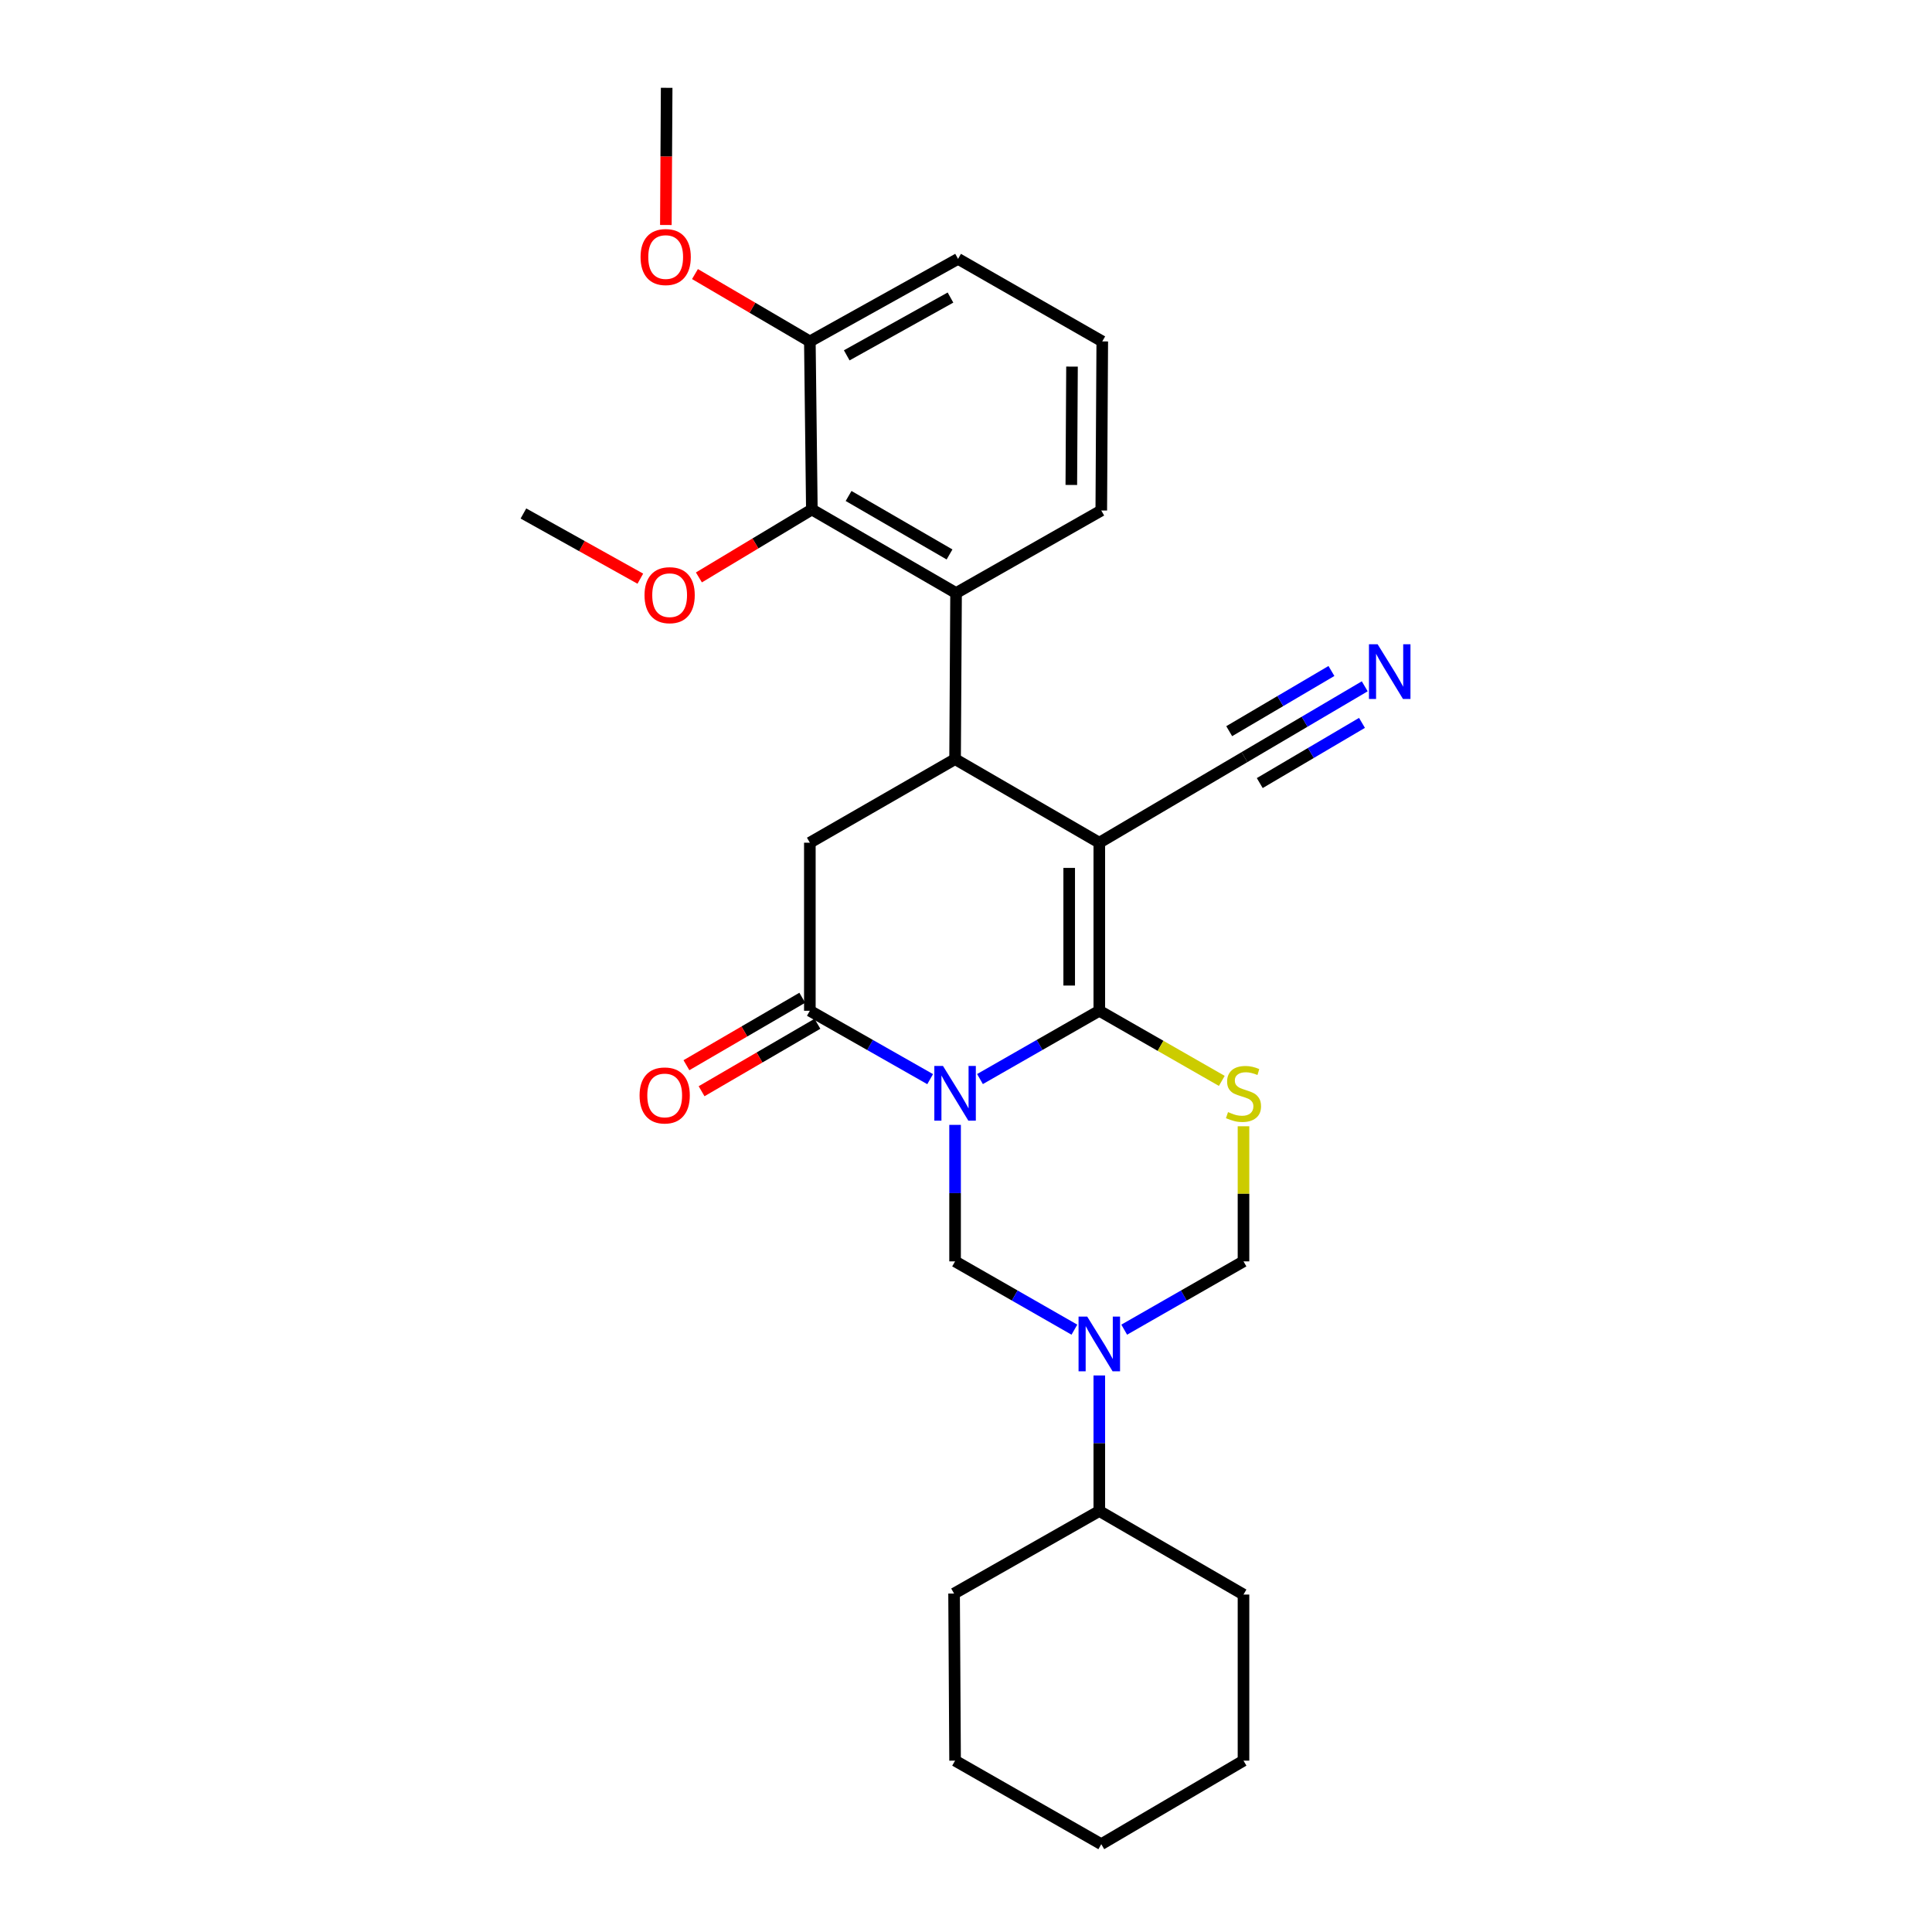<?xml version='1.0' encoding='iso-8859-1'?>
<svg version='1.1' baseProfile='full'
              xmlns='http://www.w3.org/2000/svg'
                      xmlns:rdkit='http://www.rdkit.org/xml'
                      xmlns:xlink='http://www.w3.org/1999/xlink'
                  xml:space='preserve'
width='1000px' height='1000px' viewBox='0 0 1000 1000'>
<!-- END OF HEADER -->
<rect style='opacity:1.0;fill:#FFFFFF;stroke:none' width='1000' height='1000' x='0' y='0'> </rect>
<path class='bond-0' d='M 507.238,558.519 L 538.118,540.844' style='fill:none;fill-rule:evenodd;stroke:#0000FF;stroke-width:6px;stroke-linecap:butt;stroke-linejoin:miter;stroke-opacity:1' />
<path class='bond-0' d='M 538.118,540.844 L 568.998,523.169' style='fill:none;fill-rule:evenodd;stroke:#000000;stroke-width:6px;stroke-linecap:butt;stroke-linejoin:miter;stroke-opacity:1' />
<path class='bond-4' d='M 481.446,558.564 L 450.312,540.867' style='fill:none;fill-rule:evenodd;stroke:#0000FF;stroke-width:6px;stroke-linecap:butt;stroke-linejoin:miter;stroke-opacity:1' />
<path class='bond-4' d='M 450.312,540.867 L 419.177,523.169' style='fill:none;fill-rule:evenodd;stroke:#000000;stroke-width:6px;stroke-linecap:butt;stroke-linejoin:miter;stroke-opacity:1' />
<path class='bond-5' d='M 494.348,582.232 L 494.348,617.559' style='fill:none;fill-rule:evenodd;stroke:#0000FF;stroke-width:6px;stroke-linecap:butt;stroke-linejoin:miter;stroke-opacity:1' />
<path class='bond-5' d='M 494.348,617.559 L 494.348,652.886' style='fill:none;fill-rule:evenodd;stroke:#000000;stroke-width:6px;stroke-linecap:butt;stroke-linejoin:miter;stroke-opacity:1' />
<path class='bond-1' d='M 568.998,523.169 L 568.998,436.181' style='fill:none;fill-rule:evenodd;stroke:#000000;stroke-width:6px;stroke-linecap:butt;stroke-linejoin:miter;stroke-opacity:1' />
<path class='bond-1' d='M 553.414,510.121 L 553.414,449.229' style='fill:none;fill-rule:evenodd;stroke:#000000;stroke-width:6px;stroke-linecap:butt;stroke-linejoin:miter;stroke-opacity:1' />
<path class='bond-3' d='M 568.998,523.169 L 600.7,541.319' style='fill:none;fill-rule:evenodd;stroke:#000000;stroke-width:6px;stroke-linecap:butt;stroke-linejoin:miter;stroke-opacity:1' />
<path class='bond-3' d='M 600.7,541.319 L 632.402,559.468' style='fill:none;fill-rule:evenodd;stroke:#CCCC00;stroke-width:6px;stroke-linecap:butt;stroke-linejoin:miter;stroke-opacity:1' />
<path class='bond-10' d='M 568.998,436.181 L 644.143,391.885' style='fill:none;fill-rule:evenodd;stroke:#000000;stroke-width:6px;stroke-linecap:butt;stroke-linejoin:miter;stroke-opacity:1' />
<path class='bond-29' d='M 568.998,436.181 L 494.348,392.924' style='fill:none;fill-rule:evenodd;stroke:#000000;stroke-width:6px;stroke-linecap:butt;stroke-linejoin:miter;stroke-opacity:1' />
<path class='bond-2' d='M 494.348,392.924 L 419.177,436.181' style='fill:none;fill-rule:evenodd;stroke:#000000;stroke-width:6px;stroke-linecap:butt;stroke-linejoin:miter;stroke-opacity:1' />
<path class='bond-7' d='M 494.348,392.924 L 494.858,306.957' style='fill:none;fill-rule:evenodd;stroke:#000000;stroke-width:6px;stroke-linecap:butt;stroke-linejoin:miter;stroke-opacity:1' />
<path class='bond-28' d='M 643.632,582.952 L 643.632,617.919' style='fill:none;fill-rule:evenodd;stroke:#CCCC00;stroke-width:6px;stroke-linecap:butt;stroke-linejoin:miter;stroke-opacity:1' />
<path class='bond-28' d='M 643.632,617.919 L 643.632,652.886' style='fill:none;fill-rule:evenodd;stroke:#000000;stroke-width:6px;stroke-linecap:butt;stroke-linejoin:miter;stroke-opacity:1' />
<path class='bond-8' d='M 419.177,523.169 L 419.177,436.181' style='fill:none;fill-rule:evenodd;stroke:#000000;stroke-width:6px;stroke-linecap:butt;stroke-linejoin:miter;stroke-opacity:1' />
<path class='bond-13' d='M 415.256,516.435 L 385.275,533.893' style='fill:none;fill-rule:evenodd;stroke:#000000;stroke-width:6px;stroke-linecap:butt;stroke-linejoin:miter;stroke-opacity:1' />
<path class='bond-13' d='M 385.275,533.893 L 355.294,551.35' style='fill:none;fill-rule:evenodd;stroke:#FF0000;stroke-width:6px;stroke-linecap:butt;stroke-linejoin:miter;stroke-opacity:1' />
<path class='bond-13' d='M 423.098,529.903 L 393.117,547.36' style='fill:none;fill-rule:evenodd;stroke:#000000;stroke-width:6px;stroke-linecap:butt;stroke-linejoin:miter;stroke-opacity:1' />
<path class='bond-13' d='M 393.117,547.36 L 363.136,564.818' style='fill:none;fill-rule:evenodd;stroke:#FF0000;stroke-width:6px;stroke-linecap:butt;stroke-linejoin:miter;stroke-opacity:1' />
<path class='bond-6' d='M 494.348,652.886 L 525.228,670.561' style='fill:none;fill-rule:evenodd;stroke:#000000;stroke-width:6px;stroke-linecap:butt;stroke-linejoin:miter;stroke-opacity:1' />
<path class='bond-6' d='M 525.228,670.561 L 556.108,688.236' style='fill:none;fill-rule:evenodd;stroke:#0000FF;stroke-width:6px;stroke-linecap:butt;stroke-linejoin:miter;stroke-opacity:1' />
<path class='bond-9' d='M 581.888,688.235 L 612.76,670.56' style='fill:none;fill-rule:evenodd;stroke:#0000FF;stroke-width:6px;stroke-linecap:butt;stroke-linejoin:miter;stroke-opacity:1' />
<path class='bond-9' d='M 612.76,670.56 L 643.632,652.886' style='fill:none;fill-rule:evenodd;stroke:#000000;stroke-width:6px;stroke-linecap:butt;stroke-linejoin:miter;stroke-opacity:1' />
<path class='bond-14' d='M 568.998,711.936 L 568.998,747.014' style='fill:none;fill-rule:evenodd;stroke:#0000FF;stroke-width:6px;stroke-linecap:butt;stroke-linejoin:miter;stroke-opacity:1' />
<path class='bond-14' d='M 568.998,747.014 L 568.998,782.092' style='fill:none;fill-rule:evenodd;stroke:#000000;stroke-width:6px;stroke-linecap:butt;stroke-linejoin:miter;stroke-opacity:1' />
<path class='bond-11' d='M 494.858,306.957 L 420.216,263.718' style='fill:none;fill-rule:evenodd;stroke:#000000;stroke-width:6px;stroke-linecap:butt;stroke-linejoin:miter;stroke-opacity:1' />
<path class='bond-11' d='M 491.474,286.986 L 439.225,256.719' style='fill:none;fill-rule:evenodd;stroke:#000000;stroke-width:6px;stroke-linecap:butt;stroke-linejoin:miter;stroke-opacity:1' />
<path class='bond-17' d='M 494.858,306.957 L 570.02,264.229' style='fill:none;fill-rule:evenodd;stroke:#000000;stroke-width:6px;stroke-linecap:butt;stroke-linejoin:miter;stroke-opacity:1' />
<path class='bond-12' d='M 644.143,391.885 L 675.267,373.559' style='fill:none;fill-rule:evenodd;stroke:#000000;stroke-width:6px;stroke-linecap:butt;stroke-linejoin:miter;stroke-opacity:1' />
<path class='bond-12' d='M 675.267,373.559 L 706.392,355.233' style='fill:none;fill-rule:evenodd;stroke:#0000FF;stroke-width:6px;stroke-linecap:butt;stroke-linejoin:miter;stroke-opacity:1' />
<path class='bond-12' d='M 652.05,405.315 L 678.506,389.738' style='fill:none;fill-rule:evenodd;stroke:#000000;stroke-width:6px;stroke-linecap:butt;stroke-linejoin:miter;stroke-opacity:1' />
<path class='bond-12' d='M 678.506,389.738 L 704.962,374.16' style='fill:none;fill-rule:evenodd;stroke:#0000FF;stroke-width:6px;stroke-linecap:butt;stroke-linejoin:miter;stroke-opacity:1' />
<path class='bond-12' d='M 636.235,378.456 L 662.691,362.878' style='fill:none;fill-rule:evenodd;stroke:#000000;stroke-width:6px;stroke-linecap:butt;stroke-linejoin:miter;stroke-opacity:1' />
<path class='bond-12' d='M 662.691,362.878 L 689.147,347.301' style='fill:none;fill-rule:evenodd;stroke:#0000FF;stroke-width:6px;stroke-linecap:butt;stroke-linejoin:miter;stroke-opacity:1' />
<path class='bond-15' d='M 420.216,263.718 L 419.177,176.721' style='fill:none;fill-rule:evenodd;stroke:#000000;stroke-width:6px;stroke-linecap:butt;stroke-linejoin:miter;stroke-opacity:1' />
<path class='bond-16' d='M 420.216,263.718 L 390.984,281.295' style='fill:none;fill-rule:evenodd;stroke:#000000;stroke-width:6px;stroke-linecap:butt;stroke-linejoin:miter;stroke-opacity:1' />
<path class='bond-16' d='M 390.984,281.295 L 361.752,298.871' style='fill:none;fill-rule:evenodd;stroke:#FF0000;stroke-width:6px;stroke-linecap:butt;stroke-linejoin:miter;stroke-opacity:1' />
<path class='bond-21' d='M 568.998,782.092 L 643.632,825.34' style='fill:none;fill-rule:evenodd;stroke:#000000;stroke-width:6px;stroke-linecap:butt;stroke-linejoin:miter;stroke-opacity:1' />
<path class='bond-22' d='M 568.998,782.092 L 493.828,824.82' style='fill:none;fill-rule:evenodd;stroke:#000000;stroke-width:6px;stroke-linecap:butt;stroke-linejoin:miter;stroke-opacity:1' />
<path class='bond-18' d='M 419.177,176.721 L 389.446,159.287' style='fill:none;fill-rule:evenodd;stroke:#000000;stroke-width:6px;stroke-linecap:butt;stroke-linejoin:miter;stroke-opacity:1' />
<path class='bond-18' d='M 389.446,159.287 L 359.715,141.854' style='fill:none;fill-rule:evenodd;stroke:#FF0000;stroke-width:6px;stroke-linecap:butt;stroke-linejoin:miter;stroke-opacity:1' />
<path class='bond-31' d='M 419.177,176.721 L 495.889,133.993' style='fill:none;fill-rule:evenodd;stroke:#000000;stroke-width:6px;stroke-linecap:butt;stroke-linejoin:miter;stroke-opacity:1' />
<path class='bond-31' d='M 438.268,183.927 L 491.966,154.017' style='fill:none;fill-rule:evenodd;stroke:#000000;stroke-width:6px;stroke-linecap:butt;stroke-linejoin:miter;stroke-opacity:1' />
<path class='bond-23' d='M 331.438,299.522 L 301.181,282.651' style='fill:none;fill-rule:evenodd;stroke:#FF0000;stroke-width:6px;stroke-linecap:butt;stroke-linejoin:miter;stroke-opacity:1' />
<path class='bond-23' d='M 301.181,282.651 L 270.923,265.779' style='fill:none;fill-rule:evenodd;stroke:#000000;stroke-width:6px;stroke-linecap:butt;stroke-linejoin:miter;stroke-opacity:1' />
<path class='bond-19' d='M 570.02,264.229 L 570.531,176.721' style='fill:none;fill-rule:evenodd;stroke:#000000;stroke-width:6px;stroke-linecap:butt;stroke-linejoin:miter;stroke-opacity:1' />
<path class='bond-19' d='M 554.512,251.012 L 554.87,189.756' style='fill:none;fill-rule:evenodd;stroke:#000000;stroke-width:6px;stroke-linecap:butt;stroke-linejoin:miter;stroke-opacity:1' />
<path class='bond-24' d='M 344.649,116.455 L 344.856,80.955' style='fill:none;fill-rule:evenodd;stroke:#FF0000;stroke-width:6px;stroke-linecap:butt;stroke-linejoin:miter;stroke-opacity:1' />
<path class='bond-24' d='M 344.856,80.955 L 345.063,45.455' style='fill:none;fill-rule:evenodd;stroke:#000000;stroke-width:6px;stroke-linecap:butt;stroke-linejoin:miter;stroke-opacity:1' />
<path class='bond-20' d='M 570.531,176.721 L 495.889,133.993' style='fill:none;fill-rule:evenodd;stroke:#000000;stroke-width:6px;stroke-linecap:butt;stroke-linejoin:miter;stroke-opacity:1' />
<path class='bond-25' d='M 643.632,825.34 L 643.632,911.307' style='fill:none;fill-rule:evenodd;stroke:#000000;stroke-width:6px;stroke-linecap:butt;stroke-linejoin:miter;stroke-opacity:1' />
<path class='bond-26' d='M 493.828,824.82 L 494.348,911.307' style='fill:none;fill-rule:evenodd;stroke:#000000;stroke-width:6px;stroke-linecap:butt;stroke-linejoin:miter;stroke-opacity:1' />
<path class='bond-30' d='M 643.632,911.307 L 570.02,954.545' style='fill:none;fill-rule:evenodd;stroke:#000000;stroke-width:6px;stroke-linecap:butt;stroke-linejoin:miter;stroke-opacity:1' />
<path class='bond-27' d='M 494.348,911.307 L 570.02,954.545' style='fill:none;fill-rule:evenodd;stroke:#000000;stroke-width:6px;stroke-linecap:butt;stroke-linejoin:miter;stroke-opacity:1' />
<path  class='atom-0' d='M 488.088 551.737
L 497.368 566.737
Q 498.288 568.217, 499.768 570.897
Q 501.248 573.577, 501.328 573.737
L 501.328 551.737
L 505.088 551.737
L 505.088 580.057
L 501.208 580.057
L 491.248 563.657
Q 490.088 561.737, 488.848 559.537
Q 487.648 557.337, 487.288 556.657
L 487.288 580.057
L 483.608 580.057
L 483.608 551.737
L 488.088 551.737
' fill='#0000FF'/>
<path  class='atom-4' d='M 635.632 575.617
Q 635.952 575.737, 637.272 576.297
Q 638.592 576.857, 640.032 577.217
Q 641.512 577.537, 642.952 577.537
Q 645.632 577.537, 647.192 576.257
Q 648.752 574.937, 648.752 572.657
Q 648.752 571.097, 647.952 570.137
Q 647.192 569.177, 645.992 568.657
Q 644.792 568.137, 642.792 567.537
Q 640.272 566.777, 638.752 566.057
Q 637.272 565.337, 636.192 563.817
Q 635.152 562.297, 635.152 559.737
Q 635.152 556.177, 637.552 553.977
Q 639.992 551.777, 644.792 551.777
Q 648.072 551.777, 651.792 553.337
L 650.872 556.417
Q 647.472 555.017, 644.912 555.017
Q 642.152 555.017, 640.632 556.177
Q 639.112 557.297, 639.152 559.257
Q 639.152 560.777, 639.912 561.697
Q 640.712 562.617, 641.832 563.137
Q 642.992 563.657, 644.912 564.257
Q 647.472 565.057, 648.992 565.857
Q 650.512 566.657, 651.592 568.297
Q 652.712 569.897, 652.712 572.657
Q 652.712 576.577, 650.072 578.697
Q 647.472 580.777, 643.112 580.777
Q 640.592 580.777, 638.672 580.217
Q 636.792 579.697, 634.552 578.777
L 635.632 575.617
' fill='#CCCC00'/>
<path  class='atom-7' d='M 562.738 681.454
L 572.018 696.454
Q 572.938 697.934, 574.418 700.614
Q 575.898 703.294, 575.978 703.454
L 575.978 681.454
L 579.738 681.454
L 579.738 709.774
L 575.858 709.774
L 565.898 693.374
Q 564.738 691.454, 563.498 689.254
Q 562.298 687.054, 561.938 686.374
L 561.938 709.774
L 558.258 709.774
L 558.258 681.454
L 562.738 681.454
' fill='#0000FF'/>
<path  class='atom-13' d='M 713.053 333.465
L 722.333 348.465
Q 723.253 349.945, 724.733 352.625
Q 726.213 355.305, 726.293 355.465
L 726.293 333.465
L 730.053 333.465
L 730.053 361.785
L 726.173 361.785
L 716.213 345.385
Q 715.053 343.465, 713.813 341.265
Q 712.613 339.065, 712.253 338.385
L 712.253 361.785
L 708.573 361.785
L 708.573 333.465
L 713.053 333.465
' fill='#0000FF'/>
<path  class='atom-14' d='M 331.042 566.999
Q 331.042 560.199, 334.402 556.399
Q 337.762 552.599, 344.042 552.599
Q 350.322 552.599, 353.682 556.399
Q 357.042 560.199, 357.042 566.999
Q 357.042 573.879, 353.642 577.799
Q 350.242 581.679, 344.042 581.679
Q 337.802 581.679, 334.402 577.799
Q 331.042 573.919, 331.042 566.999
M 344.042 578.479
Q 348.362 578.479, 350.682 575.599
Q 353.042 572.679, 353.042 566.999
Q 353.042 561.439, 350.682 558.639
Q 348.362 555.799, 344.042 555.799
Q 339.722 555.799, 337.362 558.599
Q 335.042 561.399, 335.042 566.999
Q 335.042 572.719, 337.362 575.599
Q 339.722 578.479, 344.042 578.479
' fill='#FF0000'/>
<path  class='atom-17' d='M 333.605 308.059
Q 333.605 301.259, 336.965 297.459
Q 340.325 293.659, 346.605 293.659
Q 352.885 293.659, 356.245 297.459
Q 359.605 301.259, 359.605 308.059
Q 359.605 314.939, 356.205 318.859
Q 352.805 322.739, 346.605 322.739
Q 340.365 322.739, 336.965 318.859
Q 333.605 314.979, 333.605 308.059
M 346.605 319.539
Q 350.925 319.539, 353.245 316.659
Q 355.605 313.739, 355.605 308.059
Q 355.605 302.499, 353.245 299.699
Q 350.925 296.859, 346.605 296.859
Q 342.285 296.859, 339.925 299.659
Q 337.605 302.459, 337.605 308.059
Q 337.605 313.779, 339.925 316.659
Q 342.285 319.539, 346.605 319.539
' fill='#FF0000'/>
<path  class='atom-19' d='M 331.553 133.043
Q 331.553 126.243, 334.913 122.443
Q 338.273 118.643, 344.553 118.643
Q 350.833 118.643, 354.193 122.443
Q 357.553 126.243, 357.553 133.043
Q 357.553 139.923, 354.153 143.843
Q 350.753 147.723, 344.553 147.723
Q 338.313 147.723, 334.913 143.843
Q 331.553 139.963, 331.553 133.043
M 344.553 144.523
Q 348.873 144.523, 351.193 141.643
Q 353.553 138.723, 353.553 133.043
Q 353.553 127.483, 351.193 124.683
Q 348.873 121.843, 344.553 121.843
Q 340.233 121.843, 337.873 124.643
Q 335.553 127.443, 335.553 133.043
Q 335.553 138.763, 337.873 141.643
Q 340.233 144.523, 344.553 144.523
' fill='#FF0000'/>
</svg>
